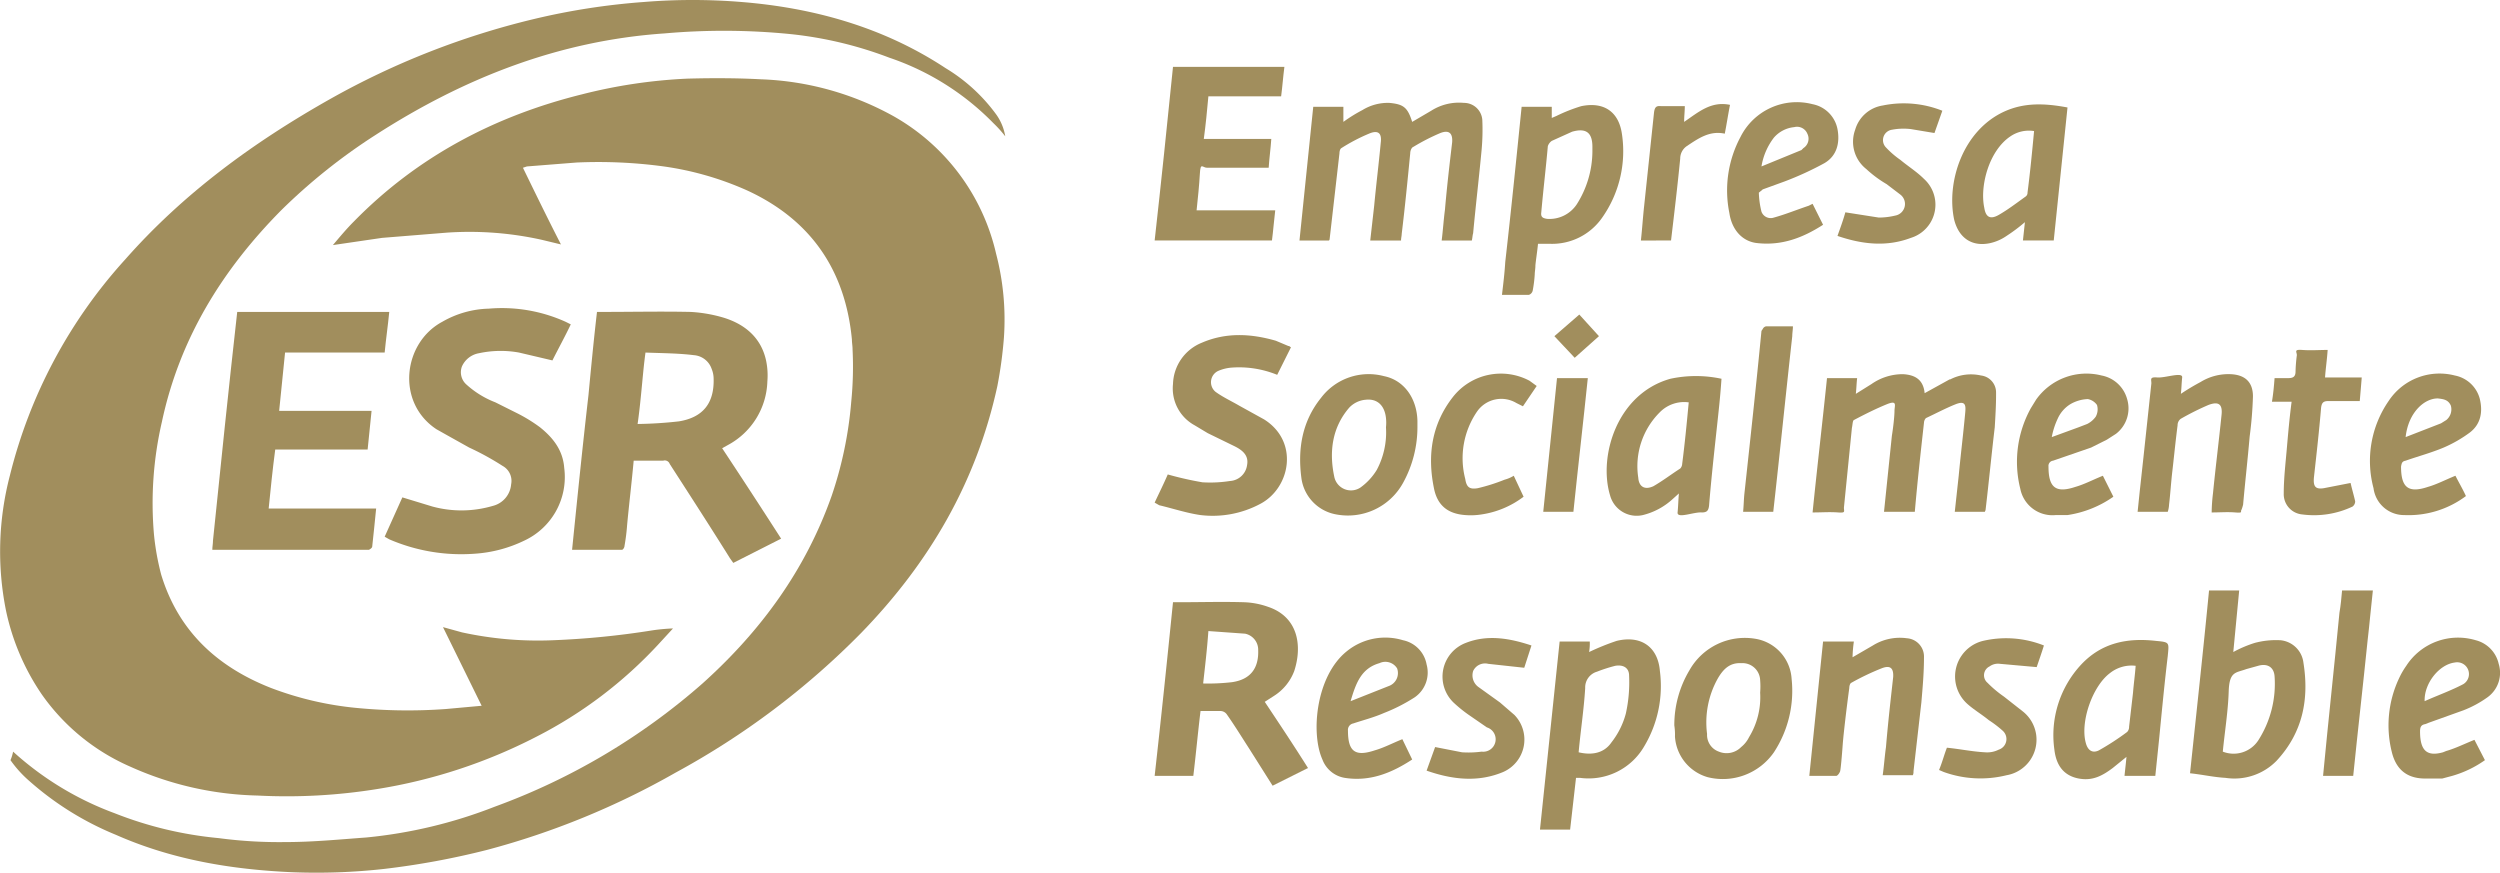 <svg id="Capa_1" data-name="Capa 1" xmlns="http://www.w3.org/2000/svg" viewBox="0 0 381.5 133.2"><defs><style>.cls-1{fill:#a18e5d;}</style></defs><path class="cls-1" d="M136.3,17.7a45,45,0,0,0-20.2-5.6c-3.7-.2-7.5-.2-11.2-.1a79.2,79.2,0,0,0-16.1,2.4C75.5,17.7,63.7,23.9,54,33.8c-1.1,1.1-2.1,2.3-3.2,3.6l7.5-1.1,9.9-.8a50.8,50.8,0,0,1,14.5,1.1l2.9.7c-2-3.9-3.9-7.8-5.8-11.7l.6-.2,7.6-.6a74.1,74.1,0,0,1,13.3.6,47.1,47.1,0,0,1,12.8,3.7c9.7,4.5,14.9,12.2,15.9,22.7,0,.5.1,1,.1,1.5a53.8,53.8,0,0,1-.2,8,59.6,59.6,0,0,1-3,14.4c-4,11.3-10.8,20.6-19.7,28.6a99.7,99.7,0,0,1-31.7,18.8,72.9,72.9,0,0,1-19.6,4.7c-4.1.3-8.2.7-12.3.7a69.8,69.8,0,0,1-10.2-.6,57.7,57.7,0,0,1-15.9-3.8A47.4,47.4,0,0,1,2,114.7a6.5,6.5,0,0,1-.4,1.3,17.5,17.5,0,0,0,2.9,3.2,46.3,46.3,0,0,0,13.2,8.2c8.6,3.8,17.7,5.3,26.9,5.7a93.2,93.2,0,0,0,14-.5,120.4,120.4,0,0,0,15.7-2.9,120.4,120.4,0,0,0,28.8-11.8,120.1,120.1,0,0,0,28.3-21.3c10.4-10.7,17.6-23,20.8-37.7a65.5,65.5,0,0,0,1-7.4A39.8,39.8,0,0,0,152,38.7,32.4,32.4,0,0,0,136.3,17.7Z"/><path class="cls-1" d="M144.3,10.4c-9.4-6.2-20-9.2-31.2-10.1A91.4,91.4,0,0,0,98.3.3,104.9,104.9,0,0,0,81.5,2.9,120.5,120.5,0,0,0,50.4,15.1C38.7,21.7,28,29.5,19.1,39.6a76.2,76.2,0,0,0-17.6,33A45.8,45.8,0,0,0,.9,93.1,35.7,35.7,0,0,0,6.4,106a32.2,32.2,0,0,0,13.5,11,49.9,49.9,0,0,0,19.4,4.4,86.5,86.5,0,0,0,18.3-1,80.7,80.7,0,0,0,24.3-8,66.5,66.5,0,0,0,18.5-14l2.3-2.5a29.1,29.1,0,0,0-3.2.3,126.6,126.6,0,0,1-15.1,1.5,54.5,54.5,0,0,1-13.9-1.2l-2.9-.8,5.9,12-5.5.5a80.7,80.7,0,0,1-13.9-.2,50,50,0,0,1-12.7-3c-8.7-3.4-14.3-9.1-16.8-17.3a38.8,38.8,0,0,1-1.1-6.1,55.1,55.1,0,0,1,1.2-17.2c2.7-12.7,9.2-23.2,18.2-32.3A88.6,88.6,0,0,1,57.3,20.6c13.5-8.7,28-14.4,44.1-15.5a102.6,102.6,0,0,1,19.2.1,59.4,59.4,0,0,1,15.1,3.6,40.2,40.2,0,0,1,15.9,10,18,18,0,0,1,1.8,2,7.9,7.9,0,0,0-1.5-3.5A26.4,26.4,0,0,0,144.3,10.4Z"/><path class="cls-1" d="M58.7,53.8c.2-2.1.5-4.1.7-6.2H36.2c-1.3,11.6-2.5,23.2-3.7,34.9,0,.5-.1.9-.1,1.4H56.3c.2-.1.5-.3.5-.5.2-1.9.4-3.7.6-5.8H41c.3-3,.6-6,1-9H56.1l.6-5.9H42.6l.9-8.9Z"/><path class="cls-1" d="M73.1,53.9a15.7,15.7,0,0,1,6.1-.1L84.3,55c.9-1.8,1.9-3.6,2.8-5.5l-.8-.4a23.6,23.6,0,0,0-11.7-2,14.9,14.9,0,0,0-7.1,2c-6,3.2-7.1,12.3-.9,16.4l1.6.9,3.4,1.9a41.6,41.6,0,0,1,5.1,2.8A2.6,2.6,0,0,1,78,73.9a3.7,3.7,0,0,1-2.8,3.3,16.9,16.9,0,0,1-9.2.1l-4.6-1.4-2.7,6,.7.4a27.7,27.7,0,0,0,13,2.2,20.4,20.4,0,0,0,7.6-2,10.7,10.7,0,0,0,6.1-11.1c-.2-2.7-1.7-4.6-3.7-6.2A23.9,23.9,0,0,0,79,63.1l-3.4-1.7a14.1,14.1,0,0,1-4.4-2.7,2.5,2.5,0,0,1-.7-2.8A3.5,3.5,0,0,1,73.1,53.9Z"/><path class="cls-1" d="M117.1,58.2a11,11,0,0,0-.2-3.2c-.7-3.2-2.9-5.4-6.4-6.5a21.8,21.8,0,0,0-5.1-.9c-4.5-.1-9,0-13.6,0h-.7c-.5,4.3-.9,8.5-1.3,12.7-.9,7.8-1.7,15.7-2.5,23.6h7.6c.2,0,.4-.4.4-.6a31.1,31.1,0,0,0,.4-3.2c.3-3.2.7-6.5,1-9.8h4.5a.8.8,0,0,1,1,.5c3.1,4.8,6.2,9.6,9.2,14.4l.5.7,7.3-3.7q-4.5-7-9-13.8l.9-.5A11.4,11.4,0,0,0,117.1,58.2Zm-13.5,6.1a62.6,62.6,0,0,1-6.3.4c.3-2.1.5-4.2.7-6.3s.3-3.1.5-4.6c2.5.1,5,.1,7.4.4a3.1,3.1,0,0,1,2.7,2.1,4,4,0,0,1,.3,1.5C109,61.5,107.3,63.7,103.6,64.3Z"/><path class="cls-1" d="M202.9,36.5l1.5-13.1c0-.3.1-.7.3-.8a27.8,27.8,0,0,1,4.2-2.2c1.4-.6,2-.1,1.8,1.4-.3,3.2-.7,6.4-1,9.6l-.6,5.3h4.7c0-.4.1-.7.1-1,.5-4.1.9-8.2,1.3-12.3,0-.4.2-.9.5-1a31.7,31.7,0,0,1,4.1-2.1c1.3-.5,1.9,0,1.8,1.4-.4,3.4-.8,6.8-1.1,10.3-.2,1.5-.3,3.1-.5,4.7h4.6c.1-.4.1-.8.2-1.1.4-4.3.9-8.5,1.3-12.8a33.8,33.8,0,0,0,.1-4.5,2.8,2.8,0,0,0-2.8-2.6,7.9,7.9,0,0,0-5,1.2l-2.9,1.7c-.7-2.2-1.3-2.7-3.5-2.9a7.4,7.4,0,0,0-4.1,1.1,22.9,22.9,0,0,0-2.9,1.8V16.3h-4.6l-2.1,20.4h4.5A.3.3,0,0,0,202.9,36.5Z"/><path class="cls-1" d="M194.1,36.7c.2-1.5.3-3,.5-4.6h-12c.2-1.9.4-3.8.5-5.6s.4-.9,1.1-.9h9.4c.1-1.5.3-2.9.4-4.4H183.7c.3-2.2.5-4.3.7-6.5h11.1c.2-1.5.3-3,.5-4.5H179c-.9,8.9-1.8,17.6-2.8,26.5h17.9Z"/><path class="cls-1" d="M303.7,37.1a7.1,7.1,0,0,0,2.5-1.1,25.5,25.5,0,0,0,2.8-2.1l-.3,2.8h4.7l2.1-20.3c-3.7-.7-6.7-.7-9.6.6-6.4,2.9-8.9,10.8-7.7,16.5C298.9,36.3,300.9,37.7,303.7,37.1Zm3.1-16.3a5,5,0,0,1,3.6-.8c-.3,3.2-.6,6.3-1,9.4a.7.7,0,0,1-.3.6c-1.4,1-2.7,2-4.1,2.8s-2,.2-2.2-1.1C302.1,28.4,303.5,23,306.8,20.8Z"/><path class="cls-1" d="M263.9,32.5c.4,2.7,2.1,4.4,4.3,4.6,3.7.4,6.9-.8,10-2.8l-1.6-3.2-.6.3c-1.8.6-3.5,1.3-5.3,1.8a1.5,1.5,0,0,1-1.9-.9,13.5,13.5,0,0,1-.4-2.9l.6-.5,3.3-1.2a47.8,47.8,0,0,0,6.1-2.8c1.9-1.1,2.4-3.1,2-5.2a4.8,4.8,0,0,0-3.8-3.8,9.6,9.6,0,0,0-11,5A17.3,17.3,0,0,0,263.9,32.5ZM270.7,21a4.7,4.7,0,0,1,3.1-1.6,1.7,1.7,0,0,1,2,1,1.7,1.7,0,0,1-.6,2.2l-.3.3-6.1,2.5A9.8,9.8,0,0,1,270.7,21Z"/><path class="cls-1" d="M289.2,32.9a10.7,10.7,0,0,1-2.5.3l-5.1-.8c-.3,1.1-.7,2.2-1.2,3.6,3.8,1.3,7.5,1.7,11.2.3a5.3,5.3,0,0,0,2-9c-1.1-1.1-2.4-1.9-3.6-2.9a13.7,13.7,0,0,1-2.2-1.9,1.6,1.6,0,0,1,.9-2.7,9.5,9.5,0,0,1,2.9-.1l3.6.6,1.2-3.4a15.9,15.9,0,0,0-9.1-.8,5.2,5.2,0,0,0-4.2,3.7,5.3,5.3,0,0,0,1.7,6,17.8,17.8,0,0,0,3.1,2.3l2.1,1.6A1.8,1.8,0,0,1,289.2,32.9Z"/><path class="cls-1" d="M256.4,24.2a2.3,2.3,0,0,1,1-1.9c1.8-1.2,3.5-2.4,5.8-1.9.3-1.5.5-2.9.8-4.4-2.9-.6-4.8,1.1-7,2.6,0-.9.1-1.6.1-2.4h-3.6c-.8-.1-1,.2-1.1,1l-1.5,14.2c-.2,1.8-.3,3.5-.5,5.3H255C255.5,32.5,256,28.3,256.4,24.2Z"/><path class="cls-1" d="M233.9,44.3a19.7,19.7,0,0,0,.3-2.4c0-.4.1-.9.1-1.3s.3-2.3.4-3.4h1.7a9.3,9.3,0,0,0,8.1-4,17.6,17.6,0,0,0,3-12.8c-.5-3.4-2.8-4.9-6.2-4.2a25,25,0,0,0-3.8,1.5l-.7.3V16.3h-4.6c-.8,7.9-1.6,15.8-2.5,23.7-.1,1.7-.3,3.3-.5,5h4.1A.9.9,0,0,0,233.9,44.3Zm2.3-22a1.6,1.6,0,0,1,.6-.8l3.1-1.4c2.1-.6,3.1.1,3.1,2.3v.8a15.2,15.2,0,0,1-2.4,8,5,5,0,0,1-4.5,2.2c-.7-.1-1-.3-.9-1C235.5,29,235.9,25.7,236.2,22.3Z"/><path class="cls-1" d="M357,93.5c-.8,8.3-1.7,16.5-2.5,24.9h4.6c.7-6.9,1.5-13.8,2.2-20.7.3-2.5.5-5,.8-7.6h-4.7C357.3,91.2,357.2,92.4,357,93.5Z"/><path class="cls-1" d="M194.4,106.2a7.7,7.7,0,0,0,3.1-3.8c1.3-4,.5-8.3-4-9.8a12.1,12.1,0,0,0-3.7-.7c-3.3-.1-6.6,0-9.9,0H179c-.9,8.9-1.8,17.6-2.8,26.5h5.9c.4-3.3.7-6.6,1.1-9.9h3a1.2,1.2,0,0,1,1,.5c1.2,1.7,2.3,3.5,3.4,5.2l3.6,5.7,5.4-2.7c-2.2-3.5-4.4-6.8-6.6-10.1Zm-6.4-2.1a31.7,31.7,0,0,1-4.4.2c.3-2.7.6-5.2.8-8l5.6.4a2.5,2.5,0,0,1,2,2.5C192.1,102,190.8,103.7,188,104.1Z"/><path class="cls-1" d="M246.7,97.8a36.9,36.9,0,0,0-4.2,1.7,8.1,8.1,0,0,0,.1-1.6H238l-3,28.7h4.6l.9-7.9h.6a9.8,9.8,0,0,0,9.8-4.8,17.9,17.9,0,0,0,2.4-11.5C253,98.7,250.4,96.9,246.7,97.8Zm1.4,11.1a12.2,12.2,0,0,1-2.2,4.4c-1.1,1.6-2.9,2-5,1.5.3-3.3.8-6.5,1-9.8a2.5,2.5,0,0,1,1.8-2.5,22.9,22.9,0,0,1,2.8-.9c1.2-.2,2.1.3,2.1,1.5A22,22,0,0,1,248.1,108.9Z"/><path class="cls-1" d="M348,97.7a12.6,12.6,0,0,0-3.9.4,18.1,18.1,0,0,0-3.3,1.4l.9-9.4h-4.6c-.9,9.3-1.9,18.4-2.9,27.9,1.9.2,3.6.6,5.4.7a9,9,0,0,0,7.8-2.6c4-4.3,5-9.4,4.1-15A3.9,3.9,0,0,0,348,97.7ZM344.6,113a4.5,4.5,0,0,1-5.4,1.7c.3-3.1.8-6.1.9-9.2s1.1-2.8,2.7-3.4l1.8-.5c1.4-.4,2.4.2,2.5,1.6A16,16,0,0,1,344.6,113Z"/><path class="cls-1" d="M329,97.8c-4.4-.5-8.3.3-11.4,3.6a15.8,15.8,0,0,0-4.1,13c.3,2.6,1.6,4,3.7,4.4s3.6-.4,5.2-1.6l2.1-1.7c-.1,1.1-.2,1.9-.3,2.9h4.7l.6-5.8c.4-4.1.8-8.3,1.3-12.5C331,98,331.1,98,329,97.8Zm-3.5,7.9-.6,5.2a1.1,1.1,0,0,1-.3.8,39.5,39.5,0,0,1-4.3,2.8c-1,.5-1.7,0-2-1.1-.9-3.2,1-8.7,3.7-10.7a5.3,5.3,0,0,1,3.9-1.1C325.8,103,325.6,104.4,325.5,105.7Z"/><path class="cls-1" d="M291,97.4a7.8,7.8,0,0,0-5.2,1.1l-3.1,1.8a19.4,19.4,0,0,1,.2-2.4h-4.7l-2.1,20.5h4.1c.2,0,.5-.4.6-.7s.3-2.7.4-4.1.6-5.7,1-8.6c0-.3.1-.7.3-.8a38.8,38.8,0,0,1,4.6-2.2c1-.4,1.9-.4,1.8,1.3-.4,3.6-.8,7.1-1.1,10.7-.2,1.4-.3,2.9-.5,4.3h4.6a1.3,1.3,0,0,0,.1-.6l1.2-10.5c.2-2.3.4-4.6.4-6.9A2.8,2.8,0,0,0,291,97.4Z"/><path class="cls-1" d="M268,97.5a9.7,9.7,0,0,0-10.2,4.8,16.3,16.3,0,0,0-2.3,8.4,9.1,9.1,0,0,1,.1,1.7,6.9,6.9,0,0,0,5,6.2,9.5,9.5,0,0,0,10.1-3.8,17.1,17.1,0,0,0,2.7-11.2A6.6,6.6,0,0,0,268,97.5Zm.6,8.2a11.7,11.7,0,0,1-1.7,6.8,4.4,4.4,0,0,1-1.2,1.5,3.1,3.1,0,0,1-3.4.7,2.7,2.7,0,0,1-1.8-2.7,13.7,13.7,0,0,1,1.6-8.4c.8-1.4,1.8-2.5,3.6-2.4a2.7,2.7,0,0,1,2.9,2.6A12,12,0,0,1,268.6,105.7Z"/><path class="cls-1" d="M370.1,110.5l.5-.2,5.3-1.9a16.5,16.5,0,0,0,3.7-2,4.6,4.6,0,0,0,1.7-5.1,4.8,4.8,0,0,0-3.5-3.6,9.4,9.4,0,0,0-10.6,3.9,11.8,11.8,0,0,0-1.1,1.9,16.8,16.8,0,0,0-1.1,11.3c.7,2.8,2.5,4.1,5.4,4h2.3l1.5-.4a16.5,16.5,0,0,0,5-2.4l-1.6-3.1c-1.5.6-2.9,1.3-4.3,1.7l-.5.2c-2.5.7-3.5-.3-3.5-3.2C369.3,110.9,369.5,110.6,370.1,110.5Zm4.5-9.4a1.8,1.8,0,0,1,1.3,3.3c-1.9,1-3.9,1.7-5.9,2.6C369.9,104.3,372.2,101.4,374.6,101.1Z"/><path class="cls-1" d="M217.7,101.4a4.6,4.6,0,0,0-3.6-3.7,9.3,9.3,0,0,0-8.6,1.7c-4.7,3.8-5.5,12.5-3.7,16.5a4.4,4.4,0,0,0,3.4,2.8c3.8.6,7.1-.7,10.3-2.8l-1.5-3.1c-1.5.6-2.8,1.3-4.2,1.7-3,1-4.1.2-4.1-3a1,1,0,0,1,.8-1.1c1.5-.5,3.1-.9,4.7-1.6a26,26,0,0,0,4.7-2.4A4.6,4.6,0,0,0,217.7,101.4Zm-5.8,3.3-5.8,2.3c.8-2.7,1.6-5,4.4-5.8a2.1,2.1,0,0,1,2.7.8A2.1,2.1,0,0,1,211.9,104.7Z"/><path class="cls-1" d="M302.6,97.8a5.6,5.6,0,0,0-2.4,9.6c1,.9,2.2,1.6,3.3,2.5a16.6,16.6,0,0,1,2.1,1.6,1.7,1.7,0,0,1-.6,2.9,3.9,3.9,0,0,1-2.1.4c-1.9-.1-3.8-.5-5.8-.7-.4,1-.7,2.2-1.2,3.4l.7.3a16.5,16.5,0,0,0,9.6.5,5.5,5.5,0,0,0,2.4-9.8l-2.8-2.2a17.3,17.3,0,0,1-2.5-2.1,1.5,1.5,0,0,1,.3-2.5,2.2,2.2,0,0,1,1.6-.4l5.6.5c.3-.9.7-2,1.1-3.3A15.6,15.6,0,0,0,302.6,97.8Z"/><path class="cls-1" d="M227.1,101.3l5.5.6,1.1-3.4c-3.3-1.1-6.7-1.7-10-.4a5.5,5.5,0,0,0-1.9,9.1A21.3,21.3,0,0,0,224,109l2.9,2a1.9,1.9,0,0,1-.8,3.7,15.1,15.1,0,0,1-3,.1L219,114l-1.3,3.6c4,1.4,7.9,1.8,11.7.2a5.4,5.4,0,0,0,1.7-8.7l-2.2-1.9-3.2-2.3a2.2,2.2,0,0,1-.9-2.5A2,2,0,0,1,227.1,101.3Z"/><path class="cls-1" d="M366.9,78.6a14.6,14.6,0,0,0,9.4-2.9c-.5-1.1-1.1-2.1-1.6-3.1-1.5.6-2.8,1.3-4.2,1.7-3,1-4.1.1-4.1-3.1.1-.6.2-.8.7-.9,2-.7,3.9-1.2,5.8-2a19.8,19.8,0,0,0,4-2.3c1.7-1.3,2-3.2,1.5-5.2a4.9,4.9,0,0,0-3.8-3.5,9.3,9.3,0,0,0-10.1,3.9,16.1,16.1,0,0,0-2.3,13.3A4.7,4.7,0,0,0,366.9,78.6ZM372,60.8c.9.1,1.6.2,2,1.1a2.1,2.1,0,0,1-.7,2.2l-.8.5-5.4,2.1C367.5,63,369.9,60.8,372,60.8Z"/><path class="cls-1" d="M349,68.1c-.2,2.4-.5,4.8-.5,7.2a3.1,3.1,0,0,0,2.8,3.2,13.7,13.7,0,0,0,7.7-1.2,1,1,0,0,0,.4-.8c-.2-.9-.5-1.9-.7-2.8l-4.1.8c-1.3.2-1.6-.3-1.5-1.6.4-3.6.8-7.1,1.1-10.7.1-.7.3-1,1.1-1h4.8c.1-1.2.2-2.3.3-3.6h-5.6c.1-1.4.3-2.7.4-4.2-1.3,0-2.6.1-3.9,0s-.8.3-.8.8a22.9,22.9,0,0,0-.2,2.5c0,.8-.4,1-1.1,1h-2.1c-.1,1.3-.2,2.4-.4,3.6h3C349.4,63.6,349.2,65.8,349,68.1Z"/><path class="cls-1" d="M269.5,49.8a.7.7,0,0,0-.5.4l-.2.3c-.8,8.3-1.7,16.5-2.6,24.8-.1.9-.1,1.8-.2,2.8h4.6c1-8.9,1.9-17.8,2.9-26.8,0-.5.1-1,.1-1.5Z"/><path class="cls-1" d="M281.4,77.3l1.2-12c.1-.4.1-1.1.3-1.2,1.7-.9,3.3-1.7,5-2.4s1.2.2,1.2,1-.2,2.6-.4,3.8l-1.2,11.6h4.7c.4-4.6.9-9.1,1.4-13.6a1.1,1.1,0,0,1,.3-.7c1.5-.7,3-1.5,4.5-2.1s1.6.1,1.5,1.2c-.3,3.3-.7,6.5-1,9.7l-.6,5.5h4.6c0-.1.1-.2.1-.3.5-4.2.9-8.4,1.4-12.6.1-1.7.2-3.3.2-4.9v-.4a2.6,2.6,0,0,0-2.3-2.6,6.9,6.9,0,0,0-4.7.6h-.1L293.7,60c-.2-2.1-1.5-2.8-3.3-2.9a8.3,8.3,0,0,0-4.8,1.5l-2.4,1.5c.1-.9.1-1.6.2-2.4h-4.6c-.7,6.8-1.5,13.6-2.2,20.5,1.4,0,2.6-.1,3.9,0S281.3,78,281.4,77.3Z"/><path class="cls-1" d="M192.3,76.9c4.6-2.4,6-9.5.6-12.9l-3.8-2.1c-1.2-.7-2.5-1.3-3.6-2.1a1.9,1.9,0,0,1,.4-3.2,6.5,6.5,0,0,1,2-.5,15.4,15.4,0,0,1,7,1.1L197,53c-.2-.1-.2-.2-.4-.2l-1.9-.8c-3.8-1.1-7.6-1.3-11.3.3a7,7,0,0,0-4.4,6.3,6.4,6.4,0,0,0,3.3,6.3l2,1.2,4.1,2c1.2.6,2.2,1.4,1.9,2.9a2.8,2.8,0,0,1-2.6,2.4,19.7,19.7,0,0,1-4.2.2,50.5,50.5,0,0,1-5.3-1.2c-.6,1.4-1.3,2.8-2,4.3l.7.4c2.1.5,4.2,1.2,6.3,1.5A15.4,15.4,0,0,0,192.3,76.9Z"/><path class="cls-1" d="M259.7,78.2c.8,0,1-.3,1.1-1,.3-3.7.7-7.4,1.1-11.1s.6-5.4.8-8.3a18.6,18.6,0,0,0-7.8,0c-8.2,2.3-11,11.9-9.2,17.8a4.2,4.2,0,0,0,5,3,10.4,10.4,0,0,0,4.5-2.4l1-.9c-.1,1.1-.1,1.9-.2,2.9S258.5,78.1,259.7,78.2Zm-7.4-4c-1.3.6-2.2.1-2.3-1.3a11.6,11.6,0,0,1,3.3-10,5.2,5.2,0,0,1,4.4-1.5c-.3,3.2-.6,6.3-1,9.4a1.1,1.1,0,0,1-.3.7C255,72.4,253.7,73.4,252.3,74.2Z"/><path class="cls-1" d="M331,77c.2-1.7.3-3.4.5-5.1s.5-4.7.8-7a1.2,1.2,0,0,1,.5-1,41.1,41.1,0,0,1,4.2-2.1c1.6-.6,2.2-.1,2,1.6-.4,3.9-.9,7.9-1.3,11.9h0a26.4,26.4,0,0,0-.2,2.9c1.3,0,2.4-.1,3.6,0s.8-.1.9-.3.2-.5.3-.9c.3-3.4.7-6.9,1-10.4a60.2,60.2,0,0,0,.5-6.1c0-2.2-1.2-3.3-3.4-3.4a8.1,8.1,0,0,0-4.6,1.2,34,34,0,0,0-3,1.8c.1-.8.1-1.6.2-2.5s-2.6.1-3.8,0-.9.3-.9.9l-1.2,11.2-.6,5.5-.3,2.9h4.6A4.3,4.3,0,0,0,331,77Z"/><path class="cls-1" d="M203.9,78.5a9.6,9.6,0,0,0,10.2-4.8,17.6,17.6,0,0,0,2.2-8.7v-.8c-.1-3.5-2.1-6.2-5.1-6.8a9.1,9.1,0,0,0-9.6,3.3c-2.9,3.6-3.6,7.8-3,12.3A6.5,6.5,0,0,0,203.9,78.5Zm2-16.3a3.9,3.9,0,0,1,2.5-1.2c1.8-.2,2.9.9,3.1,2.8a6.5,6.5,0,0,1,0,1.4,12.2,12.2,0,0,1-1.4,6.5,9.2,9.2,0,0,1-2.5,2.7,2.6,2.6,0,0,1-4-1.7C202.8,68.9,203.3,65.2,205.9,62.2Z"/><path class="cls-1" d="M320.9,72.6c-1.5.6-2.8,1.3-4.2,1.7-3,1-4.1.1-4.1-3.1a.8.8,0,0,1,.7-.9l5.8-2,2.4-1.2,1.4-.9a4.9,4.9,0,0,0,1.7-5.3,5,5,0,0,0-3.9-3.6,9.4,9.4,0,0,0-10,3.7l-.8,1.3a16.9,16.9,0,0,0-1.6,12.3,5,5,0,0,0,5.4,4h1.8a16.4,16.4,0,0,0,7-2.8Zm-5-10.9a5.7,5.7,0,0,1,2.7-.8,2.2,2.2,0,0,1,1.4.9,2.3,2.3,0,0,1-.2,1.8,3.6,3.6,0,0,1-1.3,1.1l-1.3.5-4.1,1.5a11.5,11.5,0,0,1,.9-2.8A5,5,0,0,1,315.9,61.7Z"/><path class="cls-1" d="M221.7,60.6c-3.2,4.1-3.9,8.8-2.9,13.8.5,2.7,2.1,4,4.8,4.2a10.5,10.5,0,0,0,2.5-.1,14,14,0,0,0,6.4-2.7L231,72.6a5.3,5.3,0,0,1-1.4.6,28,28,0,0,1-4.1,1.3c-1.2.2-1.7-.1-1.9-1.4a12.6,12.6,0,0,1,1.8-10.3,4.5,4.5,0,0,1,6-1.3l1,.5,2.1-3.1-1.1-.8A9.3,9.3,0,0,0,221.7,60.6Z"/><path class="cls-1" d="M235.5,78.1h4.6c.7-6.8,1.5-13.6,2.2-20.4h-4.7Z"/><path class="cls-1" d="M241,48l-3.8,3.3,3.1,3.3,3.7-3.3Z"/></svg>